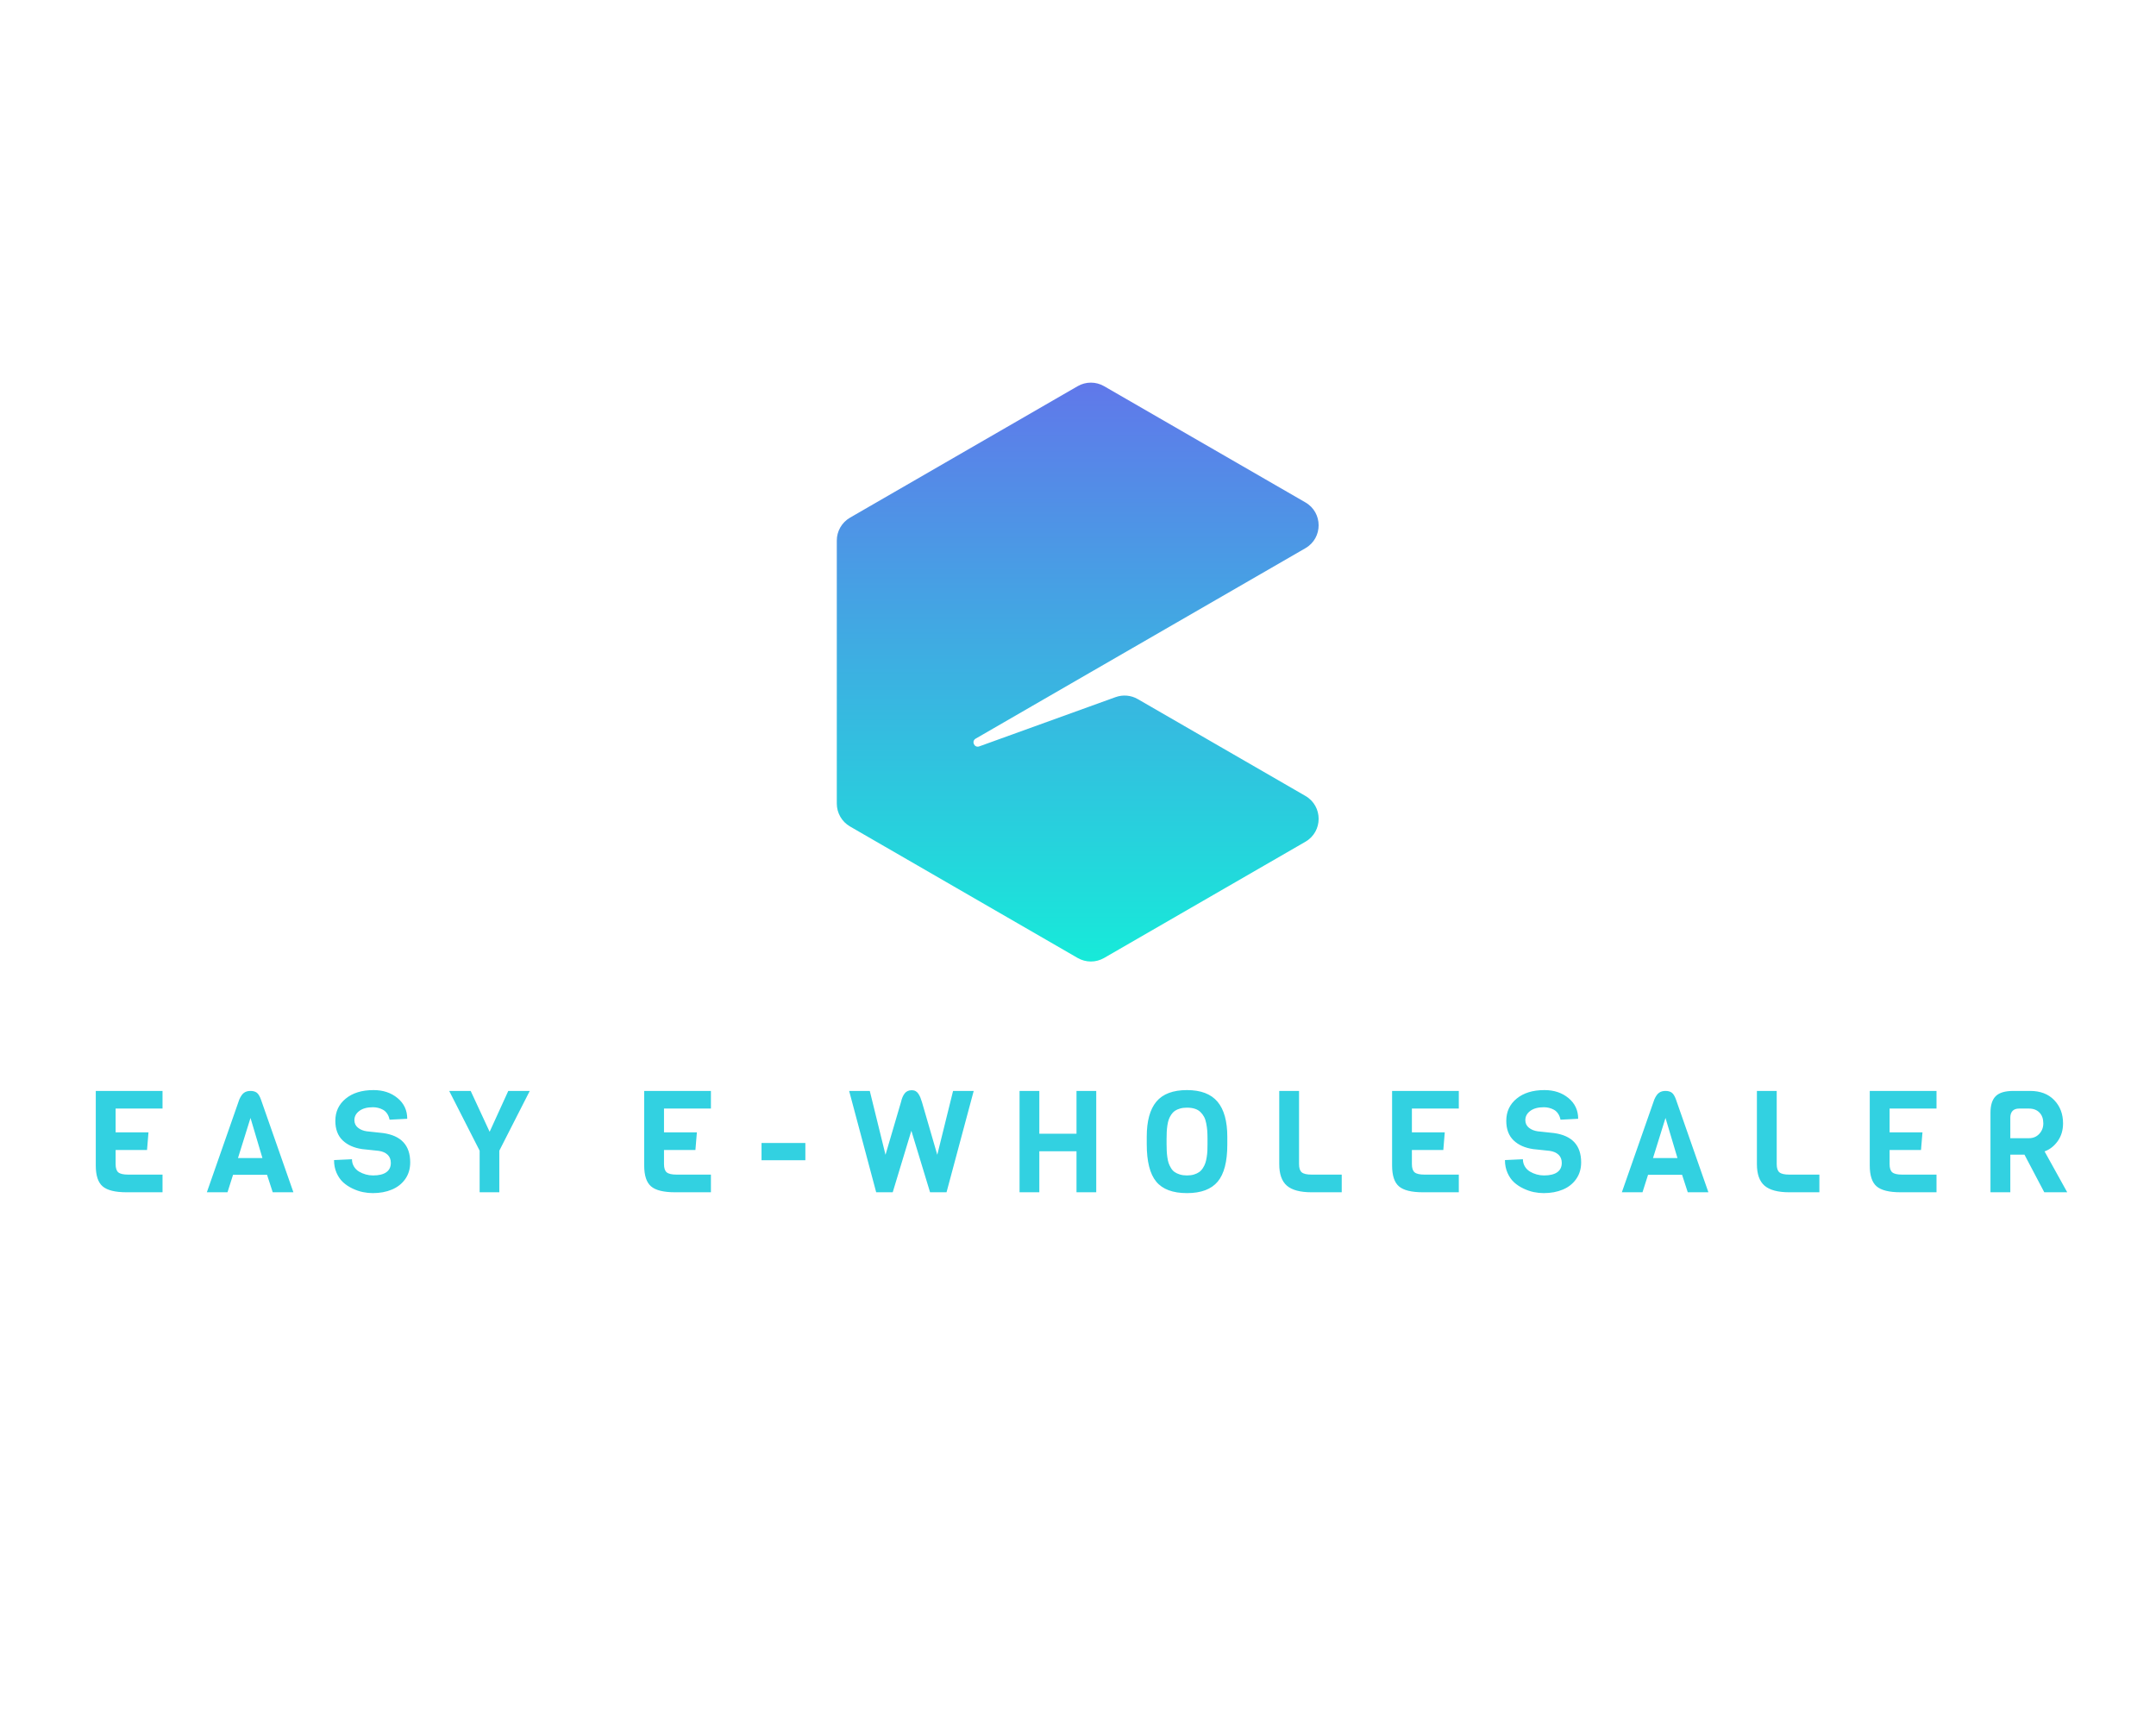<?xml version="1.0" encoding="UTF-8" standalone="no"?>
<!DOCTYPE svg PUBLIC "-//W3C//DTD SVG 1.1//EN" "http://www.w3.org/Graphics/SVG/1.1/DTD/svg11.dtd">
<svg width="100%" height="100%" viewBox="0 0 7112 5689" version="1.1" xmlns="http://www.w3.org/2000/svg" xmlns:xlink="http://www.w3.org/1999/xlink" xml:space="preserve" xmlns:serif="http://www.serif.com/" style="fill-rule:evenodd;clip-rule:evenodd;stroke-linejoin:round;stroke-miterlimit:2;">
    <g transform="matrix(5.556,0,0,5.556,0,0)">
        <g id="background-logo" transform="matrix(1,0,0,1,640,512)">
            <rect x="-640" y="-512" width="1280" height="1024" style="fill:white;fill-opacity:0;"/>
        </g>
        <g transform="matrix(1.921,0,0,1.921,49.853,707.793)">
            <g id="text-logo">
                <g>
                    <g id="text-logo-path-0">
                        <path d="M3.65,-8.27L3.65,-31.32L24.28,-31.32L24.28,-25.87L9.78,-25.87L9.78,-18.52L19.94,-18.52L19.49,-13.06L9.78,-13.06L9.78,-8.72C9.78,-7.473 10.057,-6.62 10.61,-6.16C11.17,-5.693 12.18,-5.46 13.64,-5.46L24.28,-5.46L24.28,0L13.19,0C9.67,0 7.2,-0.607 5.78,-1.82C4.36,-3.027 3.65,-5.177 3.65,-8.27ZM44.36,0L37.98,0L48.01,-28.68C48.457,-29.687 48.943,-30.377 49.47,-30.75C50.003,-31.13 50.67,-31.32 51.47,-31.32C52.257,-31.32 52.897,-31.143 53.39,-30.79C53.883,-30.43 54.317,-29.727 54.69,-28.68L64.73,0L58.34,0L56.58,-5.41L46.08,-5.41L44.36,0ZM51.47,-22.97L47.6,-10.57L55.16,-10.57L51.47,-22.97ZM77.29,-9.95L82.83,-10.21C82.83,-9.39 83.03,-8.647 83.43,-7.98C83.83,-7.313 84.353,-6.787 85,-6.4C85.647,-6.013 86.34,-5.717 87.08,-5.51C87.827,-5.303 88.58,-5.2 89.34,-5.2C91.147,-5.2 92.513,-5.53 93.44,-6.19C94.373,-6.85 94.84,-7.81 94.84,-9.07C94.84,-10.13 94.51,-10.973 93.85,-11.6C93.19,-12.233 92.273,-12.633 91.1,-12.8L86.01,-13.34C83.443,-13.713 81.417,-14.62 79.93,-16.06C78.437,-17.5 77.69,-19.51 77.69,-22.09C77.69,-24.91 78.763,-27.197 80.91,-28.95C83.05,-30.703 85.91,-31.58 89.49,-31.58C92.457,-31.58 94.933,-30.757 96.92,-29.11C98.913,-27.463 99.91,-25.33 99.91,-22.71L94.45,-22.43C94.31,-23.163 94.057,-23.793 93.69,-24.32C93.323,-24.853 92.893,-25.25 92.4,-25.51C91.907,-25.777 91.407,-25.97 90.9,-26.09C90.387,-26.217 89.853,-26.28 89.3,-26.28C87.52,-26.28 86.123,-25.9 85.11,-25.14C84.09,-24.38 83.58,-23.433 83.58,-22.3C83.58,-21.327 83.95,-20.543 84.69,-19.95C85.423,-19.357 86.33,-18.987 87.41,-18.84L92.43,-18.3C98.03,-17.527 100.83,-14.507 100.83,-9.24C100.83,-7.26 100.32,-5.543 99.3,-4.09C98.273,-2.637 96.893,-1.55 95.16,-0.83C93.427,-0.103 91.457,0.26 89.25,0.26C88.25,0.26 87.227,0.153 86.18,-0.06C85.133,-0.28 84.07,-0.647 82.99,-1.16C81.91,-1.673 80.953,-2.307 80.12,-3.06C79.293,-3.813 78.613,-4.783 78.08,-5.97C77.553,-7.163 77.29,-8.49 77.29,-9.95ZM122.29,-12.85L112.88,-31.32L119.52,-31.32L125.38,-18.69L131.14,-31.32L137.78,-31.32L128.37,-12.85L128.37,0L122.29,0L122.29,-12.85ZM173.15,-8.27L173.15,-31.32L193.77,-31.32L193.77,-25.87L179.27,-25.87L179.27,-18.52L189.43,-18.52L188.98,-13.06L179.27,-13.06L179.27,-8.72C179.27,-7.473 179.55,-6.62 180.11,-6.16C180.67,-5.693 181.68,-5.46 183.14,-5.46L193.77,-5.46L193.77,0L182.69,0C179.163,0 176.693,-0.607 175.28,-1.82C173.86,-3.027 173.15,-5.177 173.15,-8.27ZM222.96,-9.9L209.41,-9.9L209.41,-15.23L222.96,-15.23L222.96,-9.9ZM244.85,0L236.49,-31.32L242.87,-31.32L247.73,-11.58L252.52,-27.89C252.767,-29.017 253.147,-29.907 253.66,-30.56C254.173,-31.213 254.903,-31.54 255.85,-31.54C256.297,-31.54 256.69,-31.447 257.03,-31.26C257.377,-31.073 257.667,-30.797 257.9,-30.43C258.14,-30.063 258.337,-29.693 258.49,-29.32C258.65,-28.94 258.817,-28.463 258.99,-27.89L263.73,-11.58L268.61,-31.32L274.99,-31.32L266.59,0L261.5,0L255.72,-19.01L249.96,0L244.85,0ZM295.27,0L289.16,0L289.16,-31.32L295.27,-31.32L295.27,-18.09L306.76,-18.09L306.76,-31.32L312.86,-31.32L312.86,0L306.76,0L306.76,-12.68L295.27,-12.68L295.27,0ZM328.47,-14.87L328.47,-17.17C328.47,-22.023 329.463,-25.64 331.45,-28.02C333.437,-30.393 336.59,-31.58 340.91,-31.58C345.183,-31.58 348.33,-30.38 350.35,-27.98C352.363,-25.58 353.37,-21.96 353.37,-17.12L353.37,-14.74C353.37,-9.467 352.38,-5.65 350.4,-3.29C348.413,-0.923 345.25,0.26 340.91,0.26C336.517,0.26 333.347,-0.923 331.4,-3.29C329.447,-5.65 328.47,-9.51 328.47,-14.87ZM334.6,-16.5L334.6,-14.87C334.613,-14.05 334.63,-13.36 334.65,-12.8C334.67,-12.247 334.73,-11.603 334.83,-10.87C334.93,-10.143 335.063,-9.53 335.23,-9.03C335.397,-8.537 335.637,-8.03 335.95,-7.51C336.263,-6.983 336.64,-6.567 337.08,-6.26C337.513,-5.953 338.053,-5.7 338.7,-5.5C339.347,-5.3 340.083,-5.2 340.91,-5.2C341.717,-5.2 342.437,-5.297 343.07,-5.49C343.71,-5.683 344.247,-5.937 344.68,-6.25C345.12,-6.563 345.5,-6.973 345.82,-7.48C346.147,-7.98 346.397,-8.487 346.57,-9C346.75,-9.52 346.893,-10.13 347,-10.83C347.113,-11.53 347.183,-12.18 347.21,-12.78C347.237,-13.387 347.25,-14.083 347.25,-14.87L347.25,-16.5C347.25,-17.473 347.223,-18.327 347.17,-19.06C347.11,-19.787 347.003,-20.54 346.85,-21.32C346.703,-22.1 346.483,-22.763 346.19,-23.31C345.897,-23.857 345.52,-24.353 345.06,-24.8C344.6,-25.253 344.023,-25.59 343.33,-25.81C342.637,-26.037 341.83,-26.15 340.91,-26.15C340.11,-26.15 339.397,-26.06 338.77,-25.88C338.137,-25.7 337.6,-25.46 337.16,-25.16C336.727,-24.86 336.353,-24.47 336.04,-23.99C335.72,-23.51 335.467,-23.013 335.28,-22.5C335.1,-21.993 334.957,-21.39 334.85,-20.69C334.75,-19.99 334.683,-19.323 334.65,-18.69C334.617,-18.063 334.6,-17.333 334.6,-16.5ZM369.42,-8.72L369.42,-31.32L375.54,-31.32L375.54,-8.72C375.54,-7.473 375.82,-6.62 376.38,-6.16C376.933,-5.693 377.943,-5.46 379.41,-5.46L388.73,-5.46L388.73,0L379.41,0C375.897,0 373.353,-0.68 371.78,-2.04C370.207,-3.4 369.42,-5.627 369.42,-8.72ZM404.3,-8.27L404.3,-31.32L424.92,-31.32L424.92,-25.87L410.42,-25.87L410.42,-18.52L420.58,-18.52L420.13,-13.06L410.42,-13.06L410.42,-8.72C410.42,-7.473 410.7,-6.62 411.26,-6.16C411.82,-5.693 412.83,-5.46 414.29,-5.46L424.92,-5.46L424.92,0L413.84,0C410.313,0 407.843,-0.607 406.43,-1.82C405.01,-3.027 404.3,-5.177 404.3,-8.27ZM439.18,-9.95L444.73,-10.21C444.73,-9.39 444.93,-8.647 445.33,-7.98C445.73,-7.313 446.253,-6.787 446.9,-6.4C447.54,-6.013 448.233,-5.717 448.98,-5.51C449.727,-5.303 450.48,-5.2 451.24,-5.2C453.04,-5.2 454.407,-5.53 455.34,-6.19C456.273,-6.85 456.74,-7.81 456.74,-9.07C456.74,-10.13 456.41,-10.973 455.75,-11.6C455.09,-12.233 454.173,-12.633 453,-12.8L447.91,-13.34C445.343,-13.713 443.317,-14.62 441.83,-16.06C440.337,-17.5 439.59,-19.51 439.59,-22.09C439.59,-24.91 440.66,-27.197 442.8,-28.95C444.94,-30.703 447.803,-31.58 451.39,-31.58C454.35,-31.58 456.827,-30.757 458.82,-29.11C460.813,-27.463 461.81,-25.33 461.81,-22.71L456.35,-22.43C456.203,-23.163 455.95,-23.793 455.59,-24.32C455.223,-24.853 454.793,-25.25 454.3,-25.51C453.807,-25.777 453.303,-25.97 452.79,-26.09C452.283,-26.217 451.75,-26.28 451.19,-26.28C449.417,-26.28 448.02,-25.9 447,-25.14C445.987,-24.38 445.48,-23.433 445.48,-22.3C445.48,-21.327 445.847,-20.543 446.58,-19.95C447.32,-19.357 448.227,-18.987 449.3,-18.84L454.33,-18.3C459.93,-17.527 462.73,-14.507 462.73,-9.24C462.73,-7.26 462.217,-5.543 461.19,-4.09C460.17,-2.637 458.793,-1.55 457.06,-0.83C455.327,-0.103 453.357,0.26 451.15,0.26C450.15,0.26 449.127,0.153 448.08,-0.06C447.033,-0.28 445.97,-0.647 444.89,-1.16C443.803,-1.673 442.847,-2.307 442.02,-3.06C441.187,-3.813 440.507,-4.783 439.98,-5.97C439.447,-7.163 439.18,-8.49 439.18,-9.95ZM481.69,0L475.31,0L485.35,-28.68C485.79,-29.687 486.277,-30.377 486.81,-30.75C487.337,-31.13 488,-31.32 488.8,-31.32C489.593,-31.32 490.237,-31.143 490.73,-30.79C491.223,-30.43 491.657,-29.727 492.03,-28.68L502.06,0L495.68,0L493.92,-5.41L483.41,-5.41L481.69,0ZM488.8,-22.97L484.94,-10.57L492.5,-10.57L488.8,-22.97ZM517.05,-8.72L517.05,-31.32L523.17,-31.32L523.17,-8.72C523.17,-7.473 523.45,-6.62 524.01,-6.16C524.57,-5.693 525.58,-5.46 527.04,-5.46L536.36,-5.46L536.36,0L527.04,0C523.533,0 520.99,-0.68 519.41,-2.04C517.837,-3.4 517.05,-5.627 517.05,-8.72ZM551.93,-8.27L551.93,-31.32L572.56,-31.32L572.56,-25.87L558.06,-25.87L558.06,-18.52L568.22,-18.52L567.77,-13.06L558.06,-13.06L558.06,-8.72C558.06,-7.473 558.337,-6.62 558.89,-6.16C559.45,-5.693 560.46,-5.46 561.92,-5.46L572.56,-5.46L572.56,0L561.47,0C557.95,0 555.48,-0.607 554.06,-1.82C552.64,-3.027 551.93,-5.177 551.93,-8.27ZM595.37,0L589.24,0L589.24,-24.6C589.24,-26.933 589.783,-28.637 590.87,-29.71C591.95,-30.783 593.77,-31.32 596.33,-31.32L601.51,-31.32C604.637,-31.32 607.11,-30.377 608.93,-28.49C610.757,-26.597 611.67,-24.197 611.67,-21.29C611.67,-19.183 611.123,-17.36 610.03,-15.82C608.937,-14.28 607.58,-13.217 605.96,-12.63L612.96,0L605.87,0L599.75,-11.62L595.37,-11.62L595.37,0ZM595.37,-23.1L595.37,-16.71L601.12,-16.71C602.427,-16.71 603.497,-17.16 604.33,-18.06C605.157,-18.953 605.57,-20.03 605.57,-21.29C605.57,-22.71 605.17,-23.827 604.37,-24.64C603.57,-25.46 602.487,-25.87 601.12,-25.87L598.1,-25.87C597.18,-25.87 596.493,-25.62 596.04,-25.12C595.593,-24.613 595.37,-23.94 595.37,-23.1Z" style="fill:rgb(50,209,225);fill-rule:nonzero;"/>
                    </g>
                </g>
            </g>
        </g>
        <g transform="matrix(0.341,0,0,-0.341,68.215,1901.96)">
            <g id="logo-logo">
                <g>
                    <g>
                        <path d="M1780.95,4360.53L2072.83,4191.96C2103.52,4174.23 2103.52,4129.93 2072.83,4112.21L1722.32,3909.86C1708.07,3901.63 1690.52,3901.63 1676.27,3909.86L1279.93,4138.79C1265.69,4147.01 1256.92,4162.21 1256.92,4178.66L1256.92,4636.51C1256.92,4652.96 1265.69,4668.16 1279.93,4676.38L1676.27,4905.29C1690.52,4913.52 1708.07,4913.52 1722.32,4905.29L2072.81,4702.96C2103.51,4685.24 2103.51,4640.93 2072.81,4623.21L1699.29,4407.57L1498.67,4291.67C1490.8,4287.12 1496.38,4275.12 1504.93,4278.21L1742.28,4363.96C1755.05,4368.57 1769.2,4367.32 1780.95,4360.53" style="fill:url(#_Linear1);fill-rule:nonzero;"/>
                    </g>
                </g>
            </g>
        </g>
    </g>
    <defs>
        <linearGradient id="_Linear1" x1="0" y1="0" x2="1" y2="0" gradientUnits="userSpaceOnUse" gradientTransform="matrix(6.17222e-14,1008,-1008,6.17222e-14,1256.92,3903.69)"><stop offset="0" style="stop-color:rgb(23,234,217);stop-opacity:1"/><stop offset="1" style="stop-color:rgb(96,120,234);stop-opacity:1"/></linearGradient>
    </defs>
</svg>
